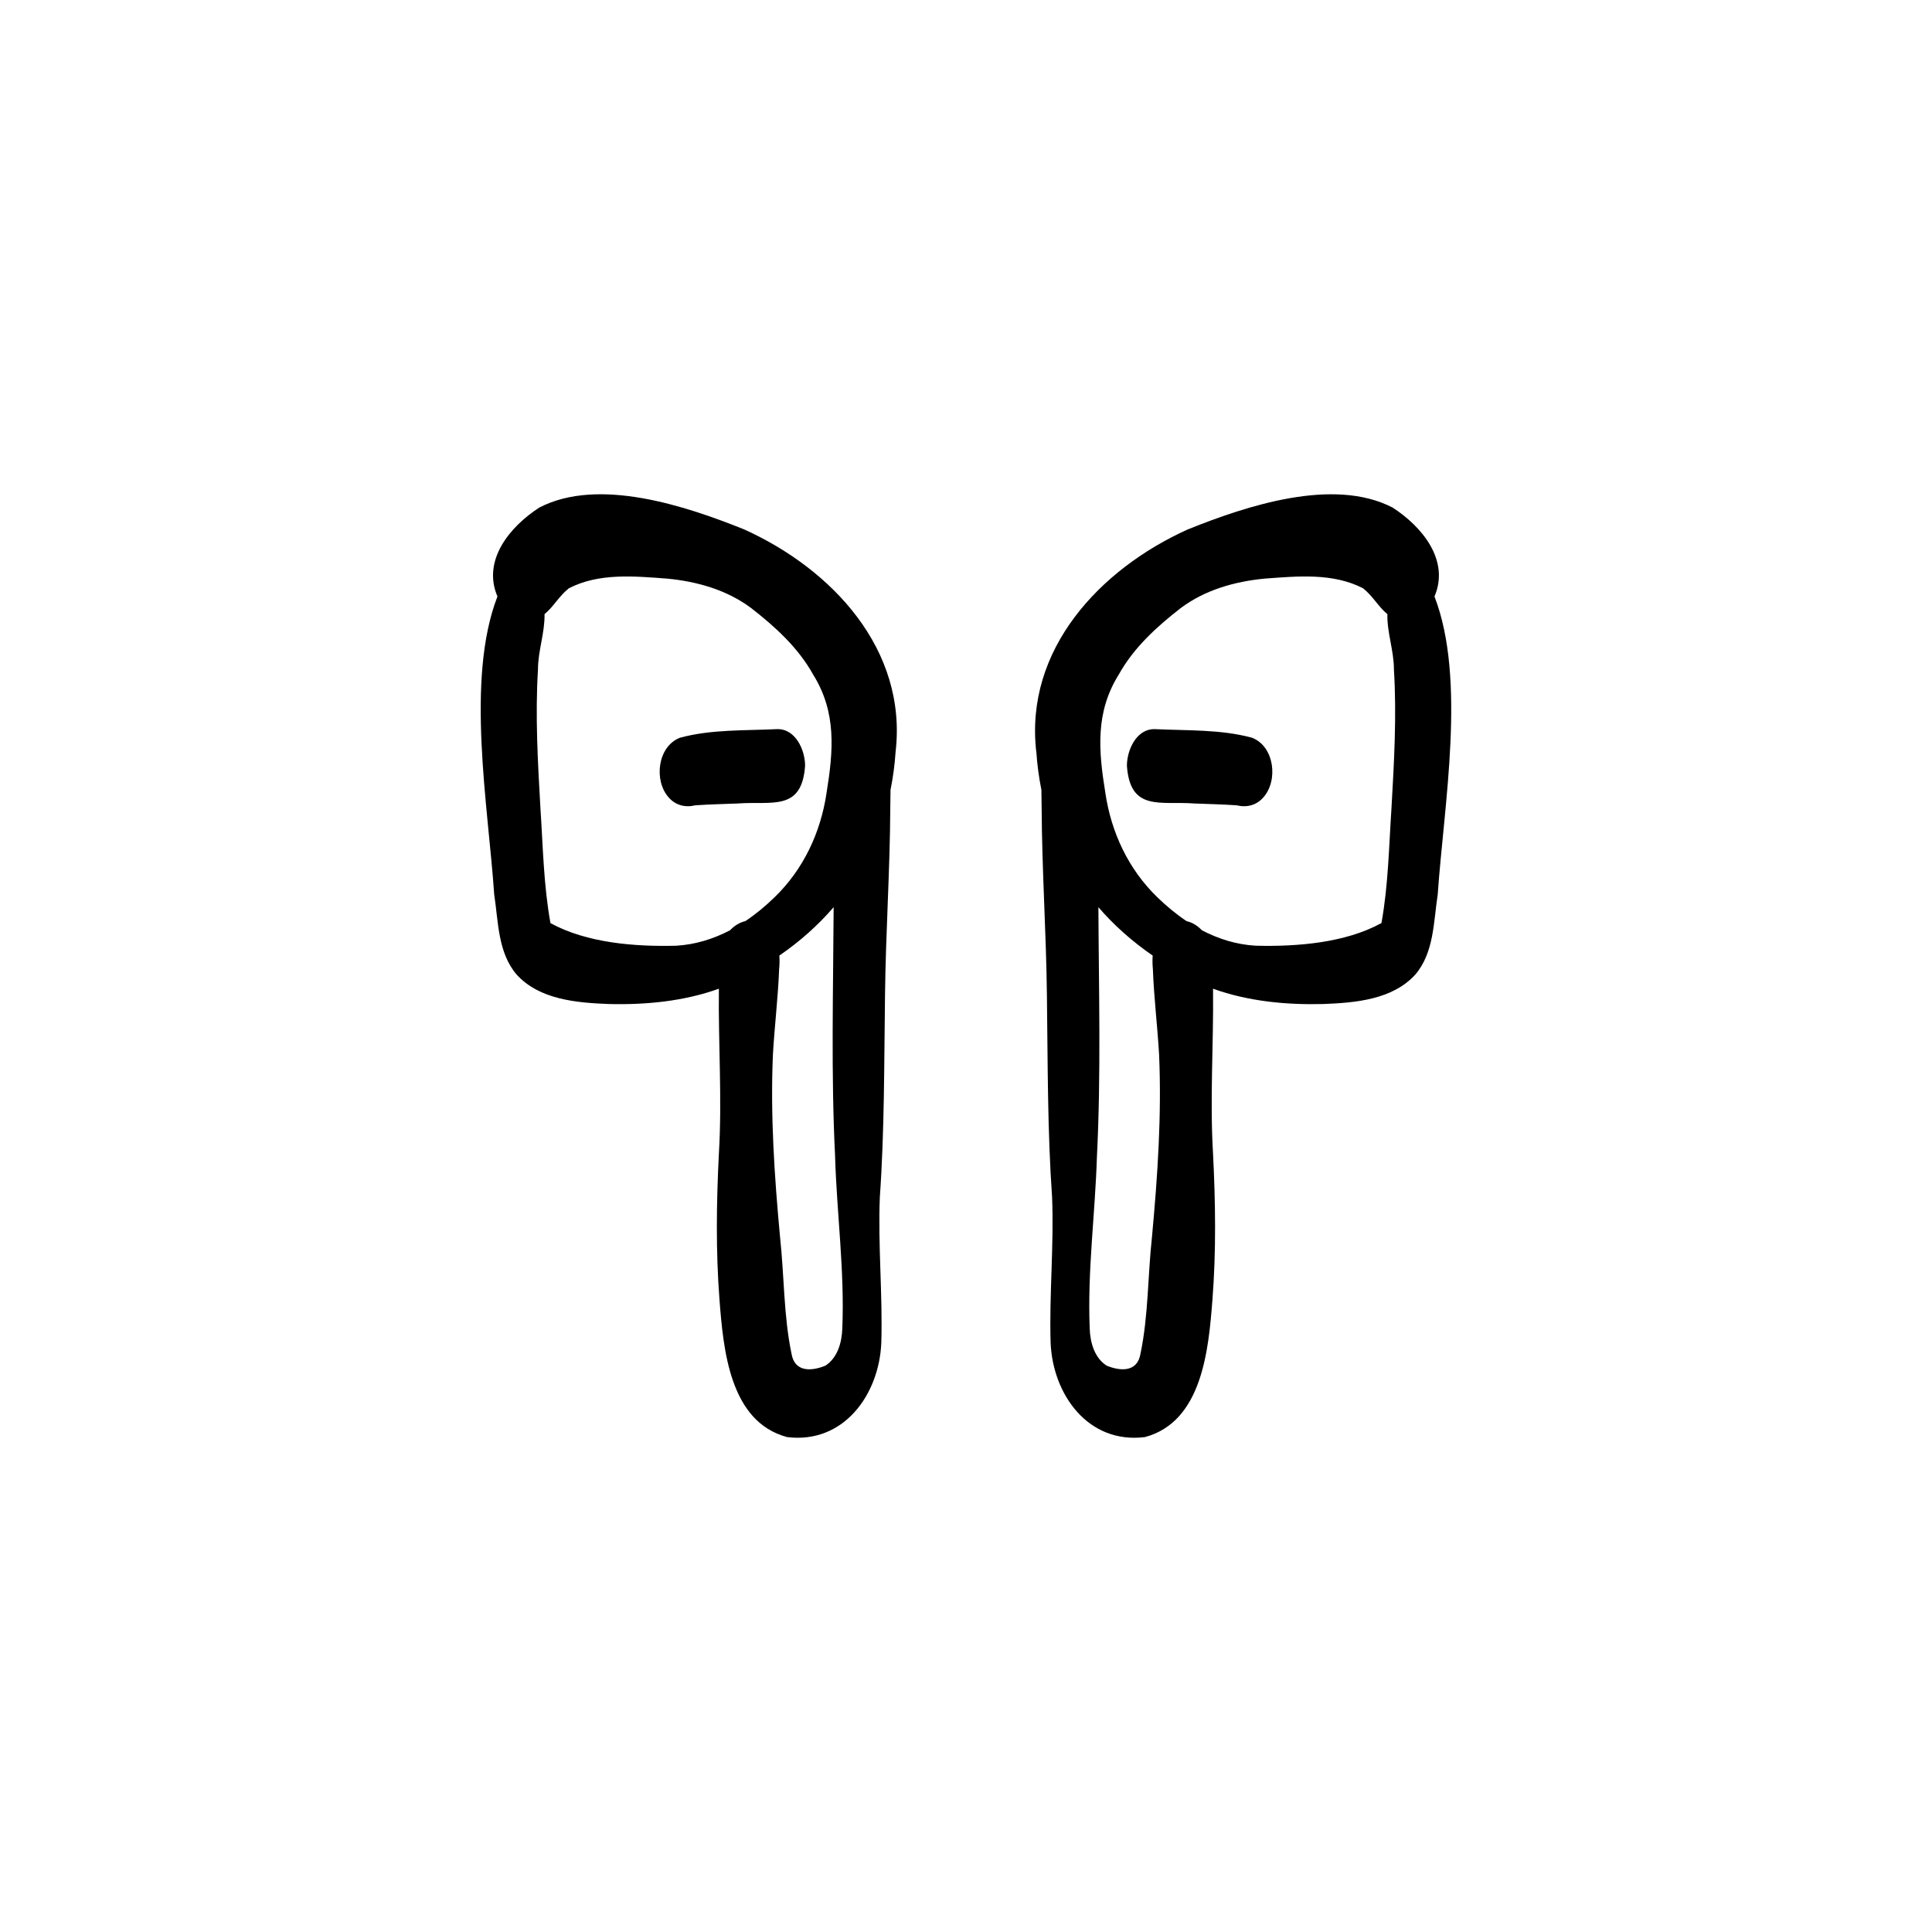 <?xml version="1.0" encoding="UTF-8"?>
<!-- Uploaded to: ICON Repo, www.svgrepo.com, Generator: ICON Repo Mixer Tools -->
<svg fill="#000000" width="800px" height="800px" version="1.1" viewBox="144 144 512 512" xmlns="http://www.w3.org/2000/svg">
 <g>
  <path d="m341.21 284.3c-15.469-6.219-38.559-13.938-54.277-5.797-7.746 4.992-15.227 13.938-11.105 23.566-8.492 21.973-2.465 55.391-0.859 78.969 1.109 7.215 0.945 15.402 5.945 21.234 6.047 6.648 15.879 7.465 24.344 7.801 9.855 0.254 19.992-0.711 29.254-4.059-0.176 14.57 0.879 29.16 0 43.73-0.652 12.891-0.832 25.82 0.16 38.699 1.02 13.188 2.688 32.316 17.895 36.395 14.988 1.875 24.41-11.199 24.988-24.977 0.383-12.863-0.906-25.723-0.391-38.578 1.242-17.613 1.137-35.629 1.371-53.41 0.188-16.688 1.324-33.344 1.402-50.031 0.008-1.496 0.035-3.004 0.059-4.508 0.66-3.258 1.113-6.617 1.344-10.078 3.152-27.133-16.859-48.461-40.145-58.961zm-51.336 104.32c-1.82-10.078-1.98-20.348-2.66-30.539-0.691-12.199-1.398-24.426-0.645-36.637 0-4.984 1.84-9.734 1.738-14.691 2.363-1.922 3.769-4.703 6.434-6.844 8-4.137 17.398-3.211 26.09-2.566 7.926 0.754 15.82 2.996 22.262 7.82 6.367 4.957 12.441 10.48 16.398 17.605 6.254 10.035 5.359 20.191 3.555 31.355-1.547 10.492-6.144 20.312-13.832 27.711-2.379 2.316-4.949 4.445-7.699 6.281-1.484 0.328-2.887 1.188-4.031 2.406-4.422 2.316-9.215 3.82-14.348 4.109-10.863 0.27-23.625-0.711-33.277-6.004zm75.438 62.062c0.477 15.129 2.539 30.281 1.906 45.445-0.129 3.648-1.258 7.727-4.492 9.793-3.754 1.531-8.141 1.715-8.961-3.156-2.117-10.078-1.914-20.637-3.055-31.047-1.484-16.055-2.578-32.176-1.875-48.305 0.43-7.516 1.352-15 1.641-22.523 0.113-1.215 0.156-2.445 0.055-3.648 5.488-3.773 10.297-8.066 14.395-12.832-0.109 22.094-0.719 44.207 0.395 66.273z"/>
  <path d="m339.53 356.93c8.973-0.672 16.977 2.203 17.828-10.004 0-4.117-2.492-9.793-7.375-9.699-8.578 0.418-17.434 0.02-25.77 2.277-5.945 2.285-7.012 11.312-3.023 15.805 1.809 2.098 4.406 2.762 7.074 2.109 3.75-0.262 7.516-0.336 11.266-0.484z"/>
  <path d="m418.64 343.26c0.234 3.465 0.691 6.824 1.344 10.078 0.027 1.504 0.055 3.008 0.059 4.508 0.082 16.688 1.215 33.344 1.402 50.031 0.234 17.781 0.133 35.805 1.371 53.41 0.516 12.863-0.777 25.723-0.391 38.578 0.578 13.777 10.004 26.852 24.988 24.977 15.207-4.07 16.875-23.207 17.895-36.395 1-12.883 0.812-25.809 0.16-38.699-0.879-14.57 0.176-29.16 0-43.73 9.262 3.344 19.395 4.312 29.254 4.059 8.465-0.336 18.297-1.148 24.344-7.801 4.992-5.832 4.828-14.027 5.945-21.234 1.613-23.578 7.637-56.996-0.859-78.969 4.125-9.625-3.359-18.574-11.105-23.566-15.719-8.141-38.809-0.422-54.277 5.797-23.281 10.5-43.293 31.828-40.145 58.961zm58.199 51.367c-5.133-0.289-9.934-1.793-14.348-4.109-1.141-1.215-2.547-2.074-4.031-2.406-2.746-1.832-5.32-3.965-7.699-6.281-7.684-7.394-12.285-17.211-13.832-27.711-1.809-11.156-2.707-21.32 3.555-31.355 3.965-7.129 10.035-12.648 16.398-17.605 6.441-4.824 14.336-7.066 22.262-7.82 8.699-0.645 18.09-1.57 26.09 2.566 2.672 2.144 4.07 4.926 6.434 6.844-0.102 4.957 1.746 9.707 1.738 14.691 0.754 12.219 0.047 24.438-0.645 36.637-0.68 10.191-0.84 20.469-2.66 30.539-9.645 5.293-22.418 6.273-33.277 6.004zm-41.762-10.223c4.098 4.762 8.914 9.055 14.395 12.832-0.094 1.211-0.055 2.434 0.055 3.648 0.281 7.523 1.203 15.008 1.641 22.523 0.707 16.129-0.391 32.25-1.875 48.305-1.141 10.41-0.941 20.973-3.055 31.047-0.82 4.871-5.207 4.684-8.961 3.156-3.238-2.07-4.367-6.152-4.492-9.793-0.633-15.156 1.43-30.309 1.906-45.445 1.113-22.074 0.496-44.18 0.395-66.273z"/>
  <path d="m460.47 356.93c-8.973-0.672-16.977 2.203-17.828-10.004 0-4.117 2.492-9.793 7.375-9.699 8.578 0.418 17.434 0.02 25.77 2.277 5.945 2.285 7.012 11.312 3.023 15.805-1.809 2.098-4.406 2.762-7.074 2.109-3.75-0.262-7.516-0.336-11.266-0.484z"/>
 </g>
</svg>
